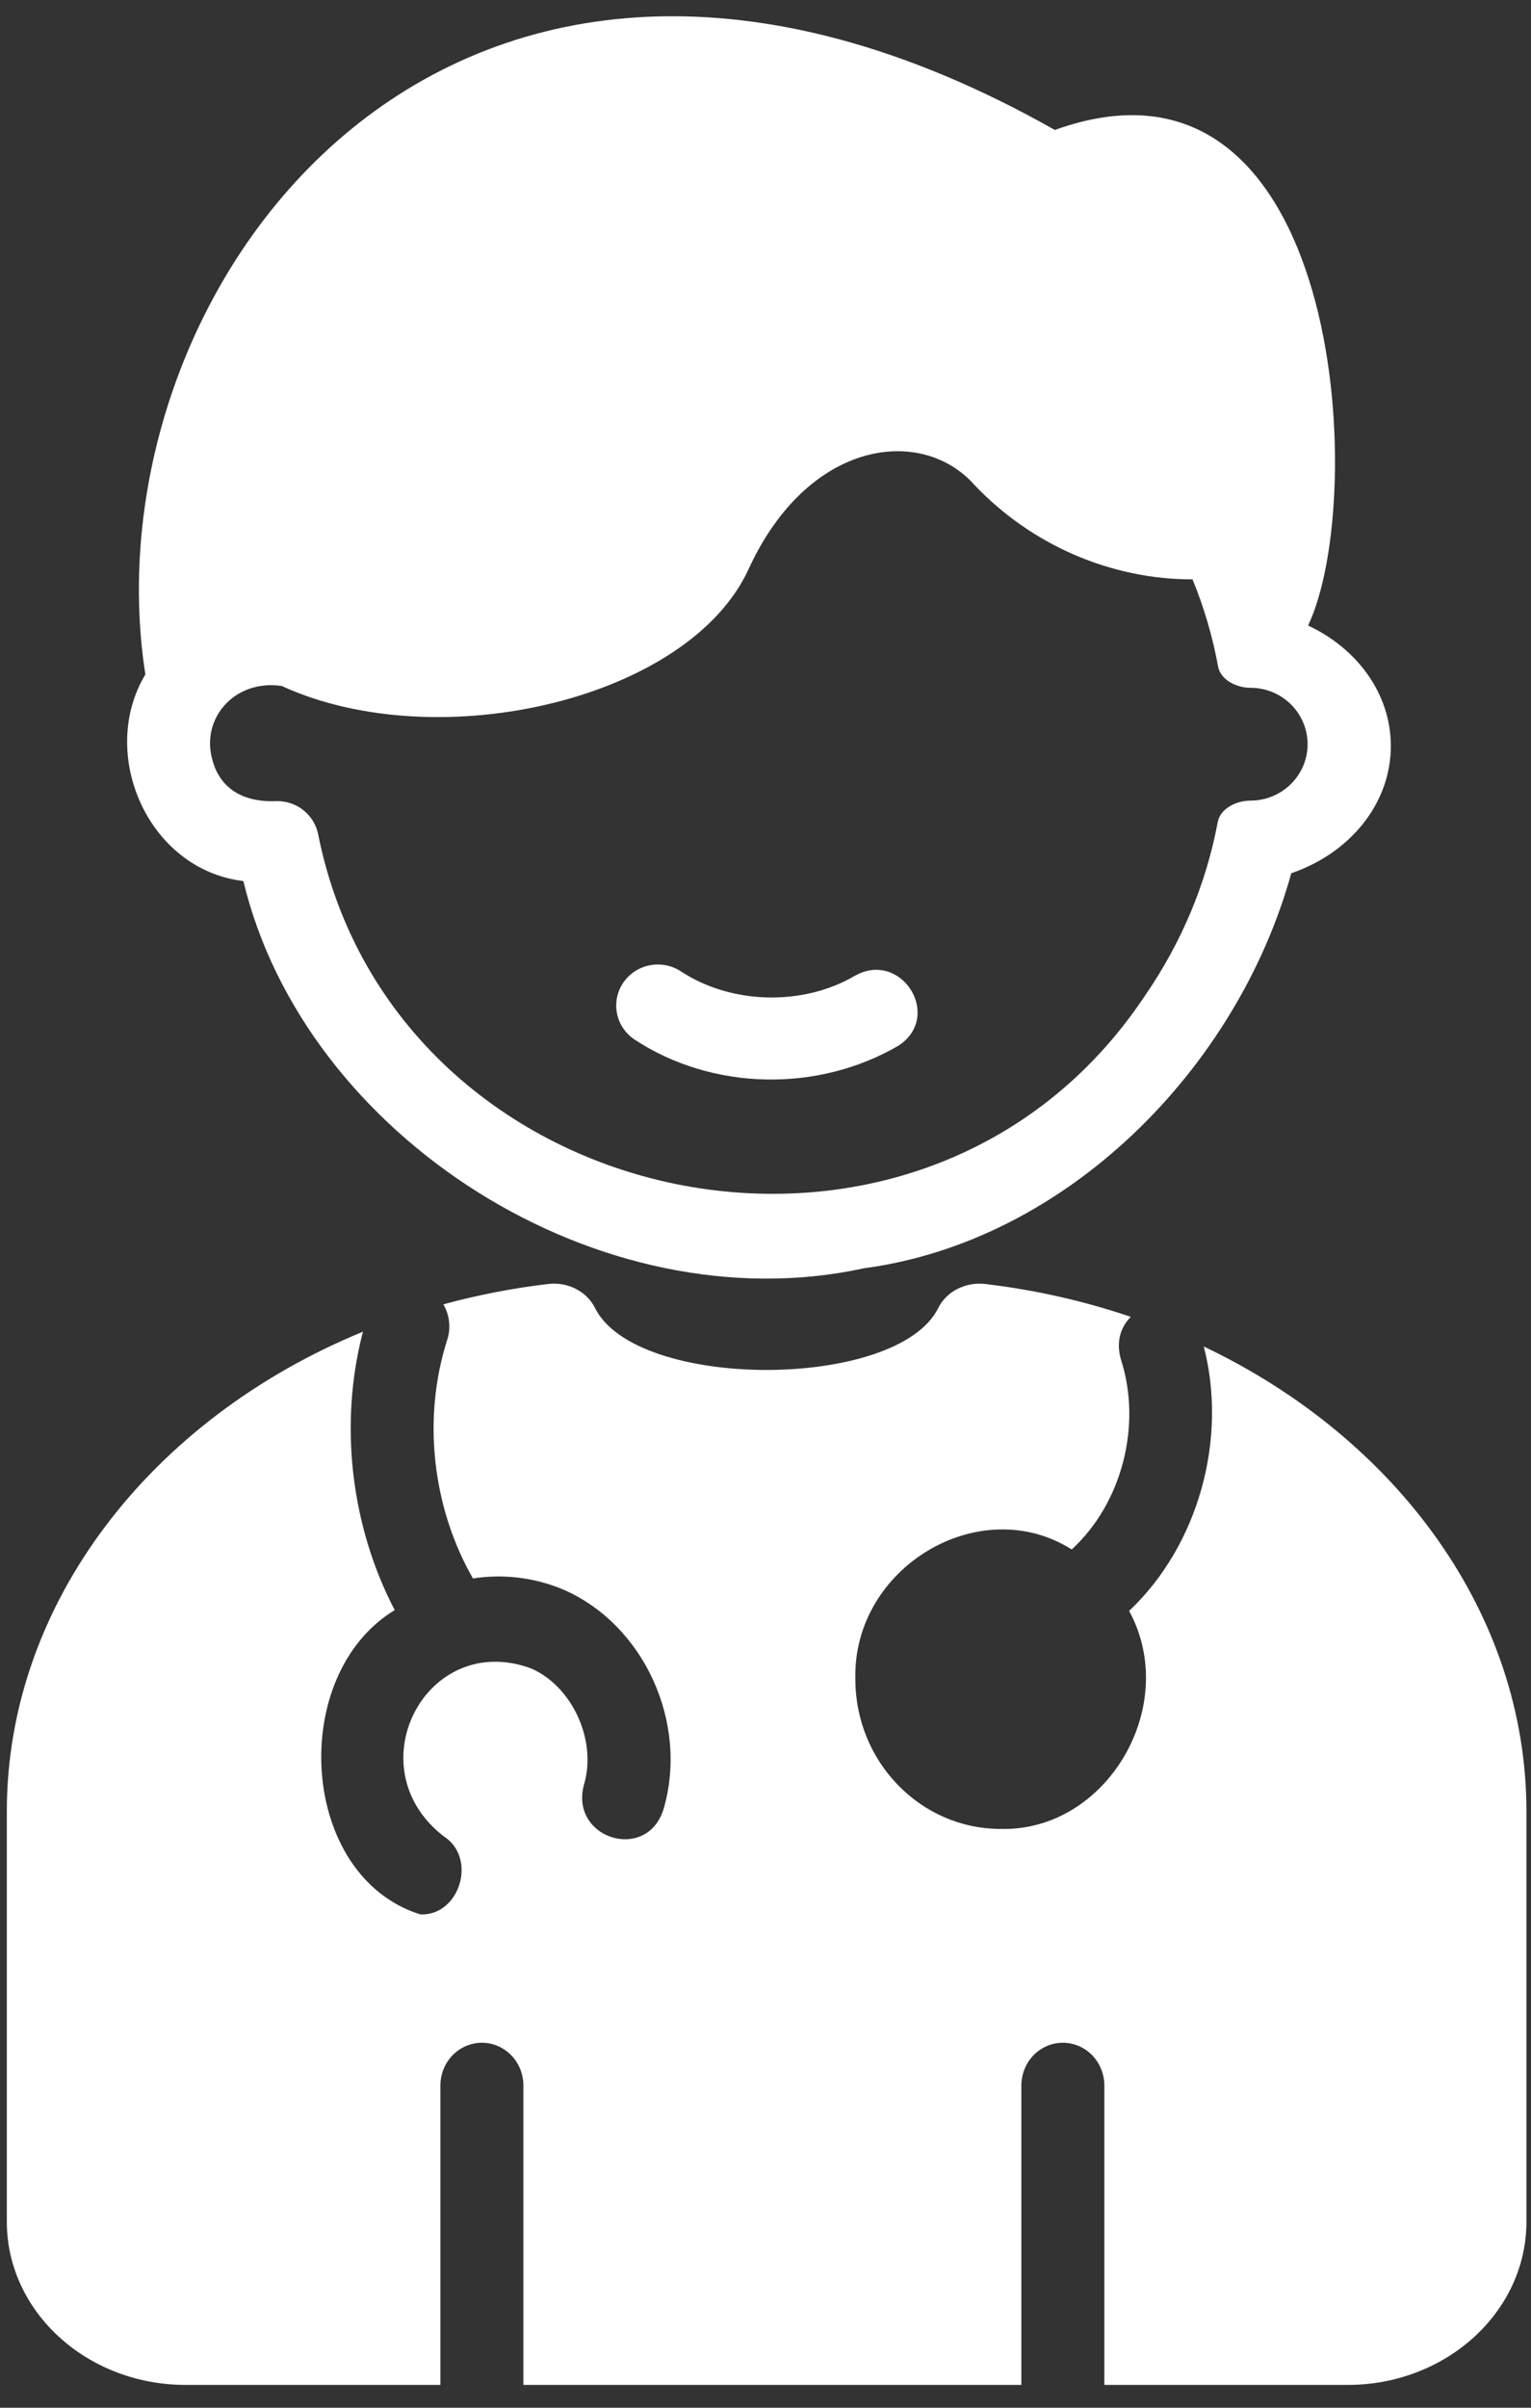 <svg width="56" height="88" viewBox="0 0 56 88" fill="none" xmlns="http://www.w3.org/2000/svg">
<rect x="0" y="0" width="56" height="88" fill="#333333" stroke="none"/>
<path fill-rule="evenodd" clip-rule="evenodd" d="M40.394 87.166H49.294C52.901 87.166 55.833 84.493 55.833 81.203V66.203C55.833 59.011 51.109 52.579 44.031 49.213C44.913 52.612 43.823 56.5 41.3 58.877C43.193 62.351 40.478 66.947 36.6 66.845C33.67 66.845 31.287 64.391 31.287 61.374C31.178 57.291 35.835 54.504 39.2 56.631C41.032 54.954 41.776 52.104 41.006 49.706C40.806 49.041 40.997 48.492 41.362 48.13C39.676 47.557 37.888 47.147 36.024 46.927C35.675 46.889 35.322 46.954 35.015 47.112C34.709 47.269 34.465 47.511 34.319 47.804C32.835 50.815 23.268 50.836 21.764 47.804C21.619 47.511 21.376 47.268 21.069 47.11C20.762 46.952 20.409 46.888 20.059 46.927C18.737 47.083 17.453 47.335 16.217 47.672C16.237 47.707 16.256 47.742 16.273 47.778C16.454 48.148 16.484 48.578 16.358 48.971C15.439 51.829 15.814 55.102 17.299 57.691C18.407 57.519 19.54 57.655 20.58 58.087C23.546 59.356 25.202 62.964 24.269 66.128C23.657 68.084 20.816 67.196 21.363 65.218C21.839 63.605 20.929 61.623 19.416 60.975C15.587 59.581 12.976 64.594 16.224 67.11C17.472 67.907 16.816 70.025 15.377 69.97C10.931 68.582 10.518 61.218 14.438 58.848C12.832 55.775 12.393 52.039 13.276 48.672C5.524 51.853 0.25 58.604 0.25 66.203V81.203C0.25 84.493 3.183 87.166 6.789 87.166H16.109V76.223C16.109 75.809 16.269 75.411 16.553 75.118C16.838 74.825 17.224 74.66 17.627 74.66C18.029 74.66 18.415 74.825 18.7 75.118C18.985 75.411 19.144 75.809 19.144 76.223V87.166H37.359V76.223C37.359 75.809 37.519 75.411 37.803 75.118C38.088 74.825 38.474 74.66 38.877 74.66C39.279 74.66 39.665 74.825 39.95 75.118C40.234 75.411 40.394 75.809 40.394 76.223V87.166Z" fill="white"/>
<path fill-rule="evenodd" clip-rule="evenodd" d="M38.584 4.75C16.542 -7.709 3.109 10.476 5.317 24.652C3.582 27.532 5.392 31.779 8.902 32.202C11.15 41.567 21.97 48.45 31.602 46.354C39.003 45.37 45.25 39.073 47.231 31.916C49.363 31.19 50.873 29.381 50.873 27.266C50.873 25.36 49.647 23.703 47.846 22.863C50.084 18.166 49.105 0.959 38.584 4.75ZM41.859 36.422C33.724 48.593 14.45 44.514 11.64 30.507C11.575 30.163 11.39 29.851 11.117 29.627C10.844 29.403 10.499 29.28 10.144 29.28C8.454 29.358 7.937 28.391 7.779 27.811C7.316 26.273 8.575 24.817 10.305 25.072C16.04 27.7 25.195 25.562 27.38 20.804C29.564 16.047 33.73 15.552 35.652 17.734C37.719 19.904 40.599 21.176 43.62 21.176C44.045 22.212 44.357 23.277 44.554 24.357C44.644 24.85 45.227 25.138 45.736 25.138C46.892 25.138 47.828 26.061 47.828 27.2C47.828 28.339 46.892 29.262 45.736 29.262C45.223 29.262 44.634 29.55 44.541 30.047C44.128 32.265 43.235 34.433 41.859 36.422Z" fill="white"/>
<path d="M32.879 38.209C29.899 39.953 26.042 39.853 23.217 37.999C23.051 37.89 22.908 37.749 22.797 37.586C22.686 37.422 22.608 37.239 22.569 37.045C22.53 36.852 22.53 36.653 22.568 36.46C22.607 36.267 22.684 36.083 22.795 35.919C22.906 35.755 23.049 35.615 23.215 35.505C23.381 35.395 23.567 35.319 23.763 35.281C23.959 35.242 24.161 35.242 24.357 35.28C24.553 35.318 24.74 35.394 24.906 35.503C26.747 36.712 29.361 36.779 31.264 35.667C32.958 34.706 34.496 37.127 32.879 38.209Z" fill="white"/>
</svg>